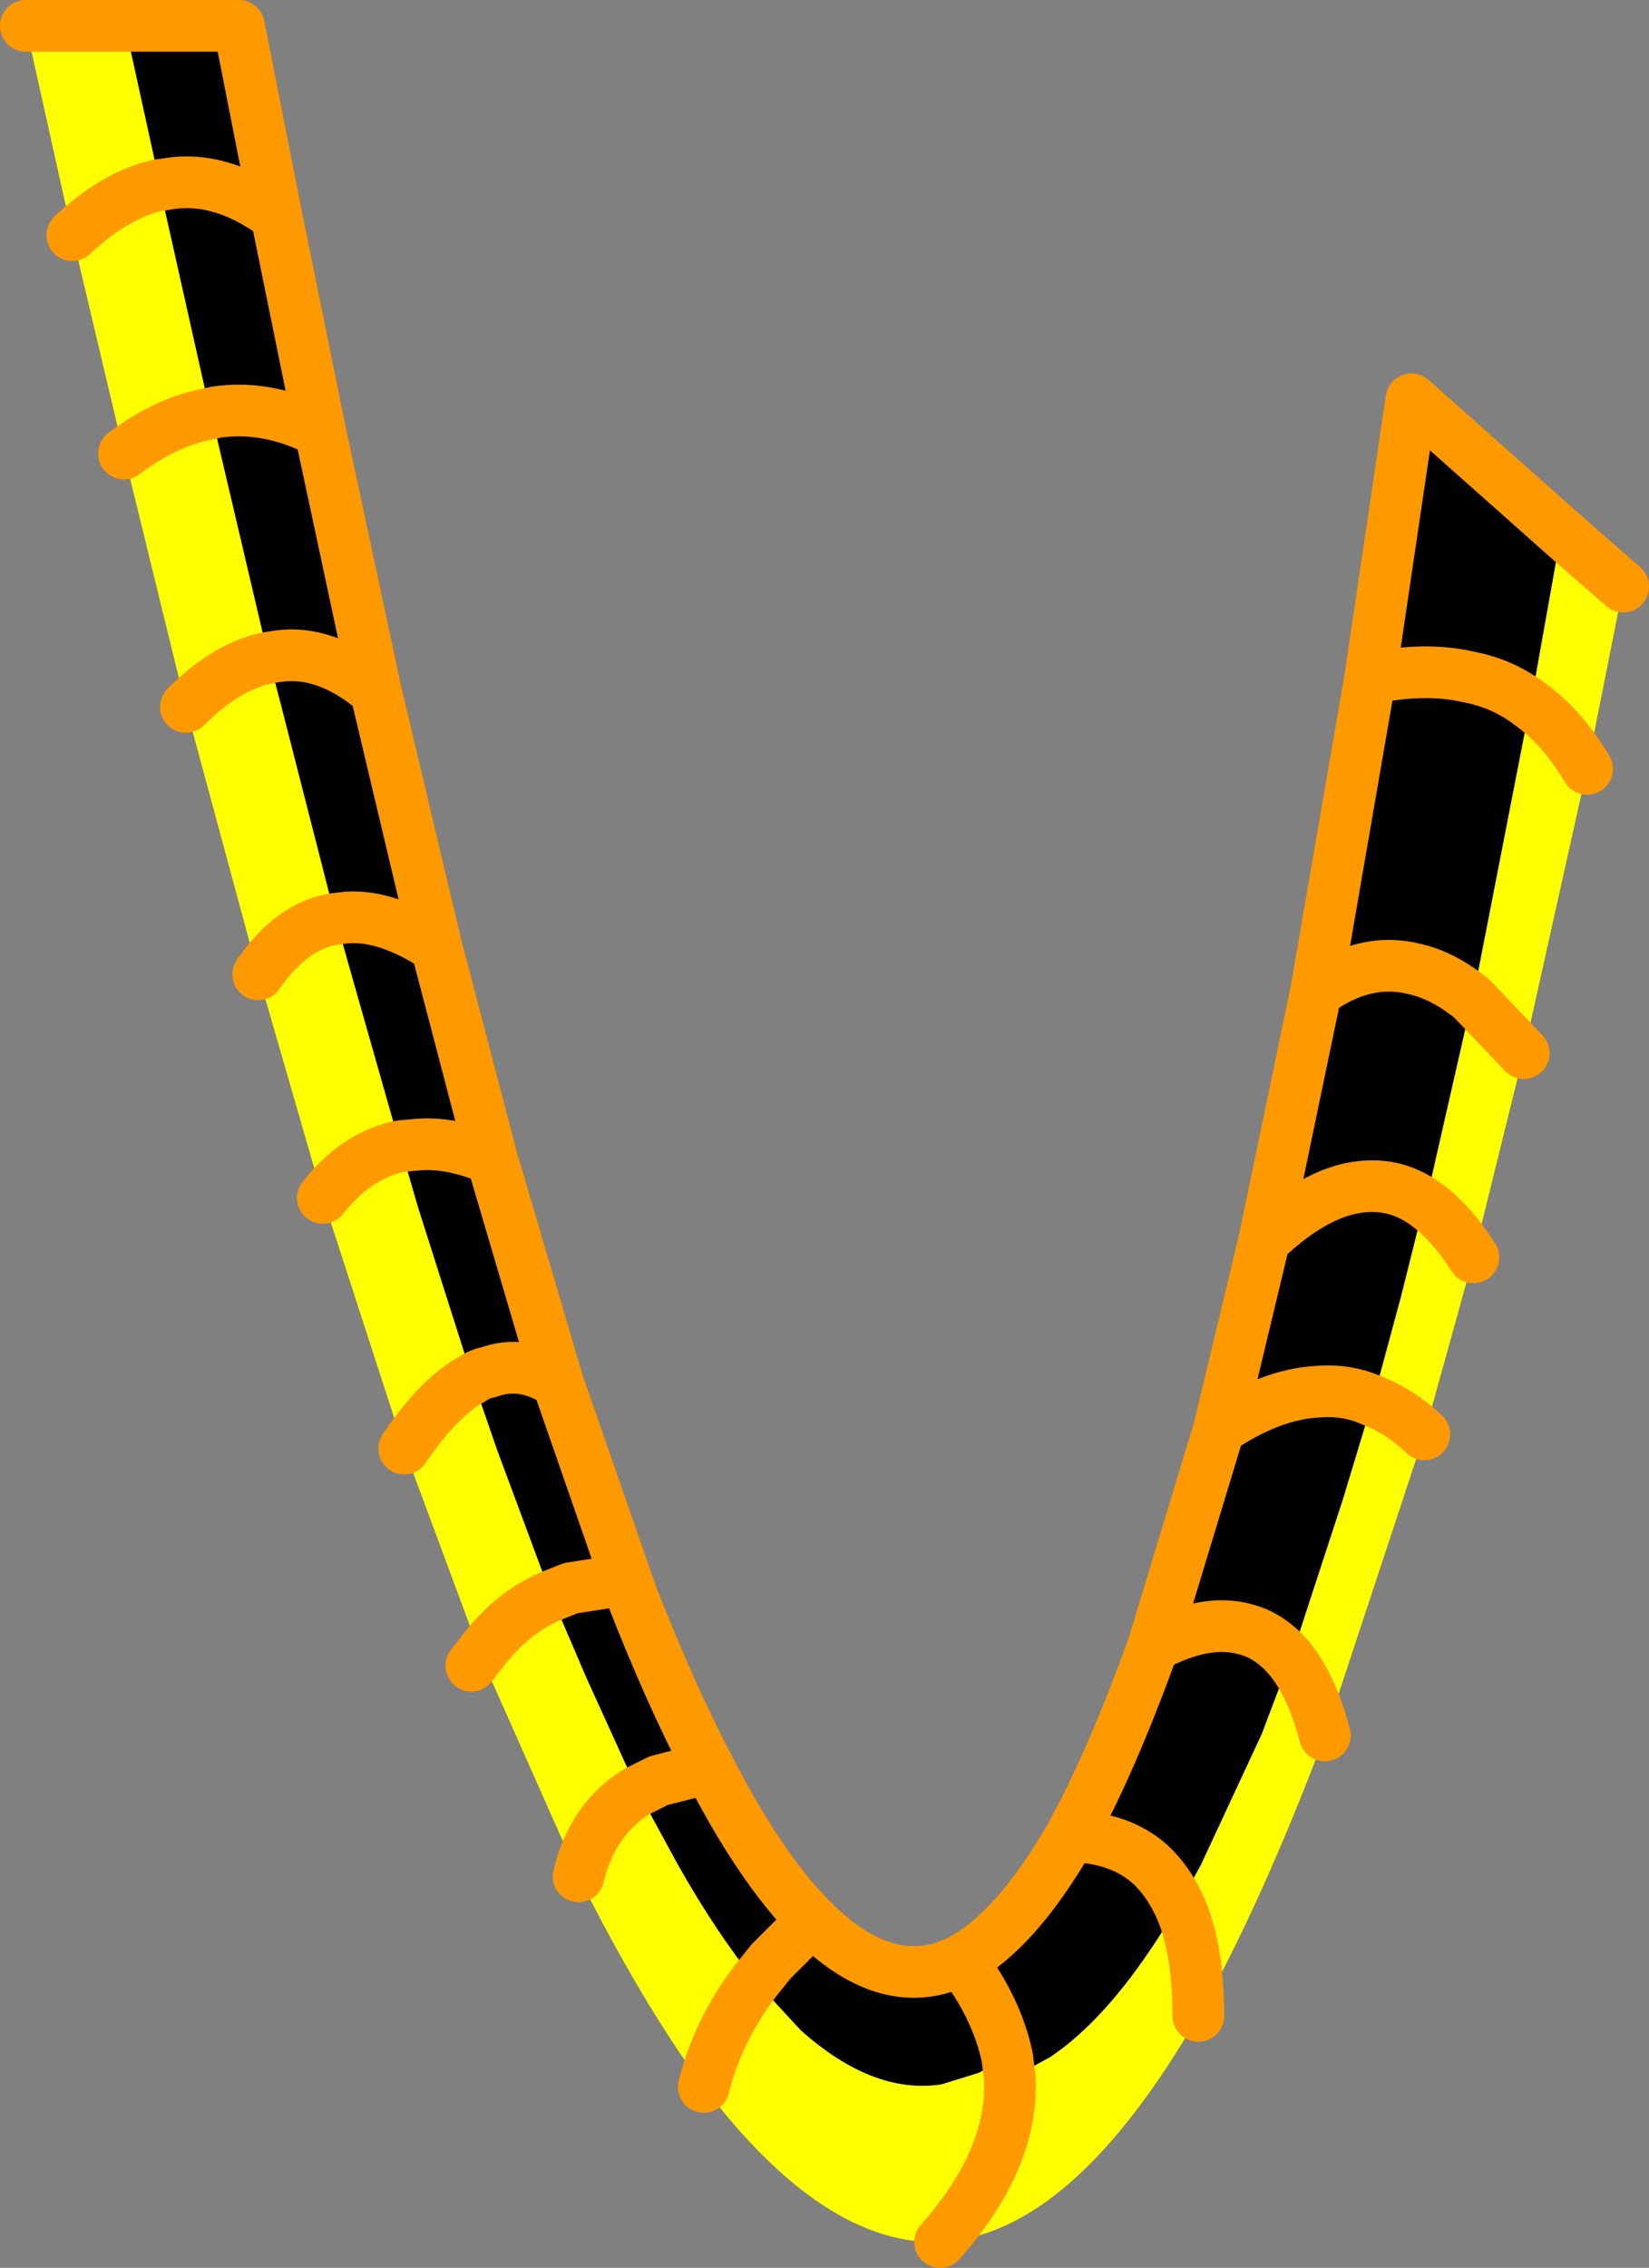 <?xml version="1.0" encoding="UTF-8" standalone="no"?>
<svg xmlns:xlink="http://www.w3.org/1999/xlink" height="87.75px" width="63.85px" xmlns="http://www.w3.org/2000/svg">
  <rect width="100%" height="100%" fill="#808080" stroke="none"/>
  <g transform="matrix(1.0, 0.0, 0.0, 1.0, 31.9, 43.85)">
    <path d="M27.35 -16.6 Q28.6 -15.7 29.55 -14.1 28.6 -15.7 27.35 -16.6 L27.45 -17.2 27.55 -17.65 28.55 -23.25 30.95 -21.15 29.55 -14.1 27.1 -3.1 25.1 -5.2 27.1 -3.1 25.15 4.8 Q24.25 3.4 23.25 2.7 24.25 3.4 25.15 4.8 L23.25 11.65 Q22.3 10.75 21.25 10.35 22.3 10.75 23.25 11.65 L19.4 23.3 Q18.9 21.4 18.05 20.35 18.9 21.4 19.4 23.3 16.95 29.8 14.5 34.15 14.5 31.45 13.75 29.85 14.5 31.45 14.5 34.15 9.6 42.65 4.5 42.9 7.35 39.7 7.2 36.55 7.35 39.7 4.5 42.9 0.0 43.05 -4.65 36.9 -7.05 33.65 -9.5 28.75 L-12.9 21.1 -13.3 20.15 -16.25 12.2 -19.4 2.5 -21.9 -6.15 -24.7 -16.5 -27.1 -26.3 -29.1 -34.75 Q-27.4 -36.35 -25.7 -36.7 -27.4 -36.35 -29.1 -34.75 L-30.9 -42.85 -27.05 -42.85 -25.7 -36.7 -25.7 -36.55 -23.75 -27.85 Q-25.45 -27.55 -27.1 -26.3 -25.45 -27.55 -23.75 -27.85 L-23.65 -27.55 -21.5 -18.4 -21.05 -16.7 -18.9 -8.3 -18.25 -6.0 -16.4 0.5 Q-18.1 0.85 -19.4 2.5 -18.1 0.85 -16.4 0.5 L-15.7 2.9 -13.6 9.5 -12.65 12.25 -10.55 17.9 Q-12.1 18.55 -13.3 20.15 -12.1 18.55 -10.55 17.9 L-9.2 21.05 -7.2 25.45 -5.65 28.3 Q-4.15 30.95 -2.65 32.8 -4.1 34.7 -4.65 36.9 -4.1 34.7 -2.65 32.8 L-0.9 34.7 Q1.9 37.2 4.55 36.8 L6.0 36.35 7.1 35.75 7.2 36.55 7.65 36.35 8.75 35.75 Q10.85 34.35 12.9 31.2 L13.75 29.85 14.6 28.3 16.95 23.25 18.05 20.35 18.45 19.2 20.1 14.15 21.25 10.35 21.35 10.0 22.35 6.3 23.25 2.7 23.45 2.05 24.85 -4.1 25.1 -5.2 25.35 -6.35 27.35 -16.6 M-21.5 -18.4 Q-23.1 -18.1 -24.7 -16.5 -23.1 -18.1 -21.5 -18.4 M-21.9 -6.15 Q-20.6 -8.05 -18.9 -8.3 -20.6 -8.05 -21.9 -6.15 M-13.6 9.5 Q-14.9 10.2 -16.25 12.2 -14.9 10.2 -13.6 9.5 M-7.2 25.45 Q-8.95 26.5 -9.5 28.75 -8.95 26.5 -7.2 25.45" fill="#ffff00" fill-rule="evenodd" stroke="none"/>
    <path d="M27.35 -16.6 L25.35 -6.35 25.1 -5.2 Q24.0 -6.1 22.9 -6.35 20.95 -6.85 19.05 -5.45 20.95 -6.85 22.9 -6.35 24.0 -6.1 25.1 -5.2 L24.85 -4.1 23.45 2.05 23.25 2.7 Q22.25 2.0 21.1 2.05 19.2 2.1 17.05 4.15 19.2 2.1 21.1 2.05 22.25 2.0 23.25 2.7 L22.35 6.3 21.35 10.0 21.25 10.35 Q20.25 9.9 19.1 10.0 17.3 10.1 15.3 11.45 17.3 10.1 19.1 10.0 20.25 9.9 21.25 10.35 L20.1 14.15 18.45 19.2 18.05 20.35 Q17.3 19.45 16.35 19.2 14.8 18.75 12.75 19.85 L15.3 11.45 17.05 4.15 19.05 -5.45 21.15 -17.6 22.75 -28.4 28.55 -23.25 27.55 -17.65 27.45 -17.2 27.35 -16.6 Q26.3 -17.4 25.0 -17.65 23.3 -18.05 21.15 -17.6 23.3 -18.05 25.0 -17.65 26.3 -17.4 27.35 -16.6 M-27.05 -42.85 L-22.65 -42.85 -21.2 -35.5 -19.5 -27.15 -17.35 -17.1 -15.0 -7.2 -12.85 1.0 -10.3 9.65 -7.45 17.85 Q-5.95 21.7 -4.45 24.55 -2.45 28.45 -0.45 30.45 2.5 33.4 5.3 32.0 7.45 30.85 9.55 27.2 11.15 24.3 12.75 19.85 14.8 18.75 16.35 19.2 17.3 19.45 18.05 20.35 L16.95 23.25 14.6 28.3 13.75 29.85 Q13.3 28.9 12.65 28.3 11.5 27.25 9.55 27.2 11.5 27.25 12.65 28.3 13.3 28.9 13.75 29.85 L12.9 31.2 Q10.85 34.35 8.75 35.75 L7.65 36.35 7.2 36.55 7.1 35.75 6.0 36.35 4.55 36.8 Q1.9 37.2 -0.9 34.7 L-2.65 32.8 Q-4.15 30.95 -5.65 28.3 L-7.2 25.45 -9.2 21.05 -10.55 17.9 -12.65 12.25 -13.6 9.5 -15.7 2.9 -16.4 0.5 -18.25 -6.0 -18.9 -8.3 -21.05 -16.7 -21.5 -18.4 -23.65 -27.55 -23.75 -27.85 -25.7 -36.55 -25.7 -36.7 -25.6 -36.7 Q-23.45 -37.15 -21.2 -35.5 -23.45 -37.15 -25.6 -36.7 L-25.7 -36.7 -27.05 -42.85 M5.3 32.0 Q6.7 33.85 7.1 35.75 6.7 33.85 5.3 32.0 M-19.5 -27.15 Q-21.55 -28.2 -23.55 -27.9 L-23.75 -27.85 -23.55 -27.9 Q-21.55 -28.2 -19.5 -27.15 M-17.35 -17.1 Q-19.3 -18.75 -21.2 -18.45 L-21.5 -18.4 -21.2 -18.45 Q-19.3 -18.75 -17.35 -17.1 M-15.0 -7.2 Q-16.9 -8.45 -18.45 -8.35 L-18.9 -8.3 -18.45 -8.35 Q-16.9 -8.45 -15.0 -7.2 M-12.85 1.0 Q-14.5 0.3 -15.85 0.45 L-16.4 0.5 -15.85 0.45 Q-14.5 0.3 -12.85 1.0 M-10.3 9.65 Q-11.65 8.75 -13.0 9.25 -13.3 9.3 -13.6 9.5 -13.3 9.3 -13.0 9.25 -11.65 8.75 -10.3 9.65 M-8.2 17.35 L-9.8 17.6 -10.55 17.9 -9.8 17.6 -8.2 17.35 M-4.45 24.55 L-6.4 25.05 -7.2 25.45 -6.4 25.05 -4.45 24.55 M-0.45 30.45 L-2.05 32.05 -2.65 32.8 -2.05 32.05 -0.45 30.45" fill="#000000" fill-rule="evenodd" stroke="none"/>
    <path d="M29.55 -14.1 Q28.6 -15.7 27.35 -16.6 26.3 -17.4 25.0 -17.65 23.3 -18.05 21.15 -17.6 L19.05 -5.45 Q20.95 -6.85 22.9 -6.35 24.0 -6.1 25.1 -5.2 L27.1 -3.1 M30.95 -21.15 L28.55 -23.25 22.75 -28.4 21.15 -17.6 M23.25 2.7 Q24.25 3.4 25.15 4.8 M17.05 4.15 Q19.2 2.1 21.1 2.05 22.25 2.0 23.25 2.7 M21.25 10.35 Q22.3 10.75 23.25 11.65 M15.3 11.45 Q17.3 10.1 19.1 10.0 20.25 9.9 21.25 10.35 M18.05 20.35 Q18.9 21.4 19.4 23.3 M-27.05 -42.85 L-22.65 -42.85 -21.2 -35.5 -19.5 -27.15 -17.35 -17.1 -15.0 -7.2 -12.85 1.0 -10.3 9.65 -7.45 17.85 Q-5.95 21.7 -4.45 24.55 -2.45 28.45 -0.45 30.45 2.5 33.4 5.3 32.0 7.45 30.85 9.55 27.2 11.15 24.3 12.75 19.85 L15.3 11.45 17.05 4.15 19.05 -5.45 M18.05 20.35 Q17.3 19.45 16.35 19.2 14.8 18.75 12.75 19.85 M9.55 27.2 Q11.5 27.25 12.65 28.3 13.3 28.9 13.75 29.85 14.5 31.45 14.5 34.15 M7.2 36.55 Q7.35 39.7 4.5 42.9 M7.1 35.75 L7.2 36.55 M7.1 35.75 Q6.7 33.85 5.3 32.0 M-25.7 -36.7 L-25.6 -36.7 Q-23.45 -37.15 -21.2 -35.5 M-25.7 -36.7 Q-27.4 -36.35 -29.1 -34.75 M-27.1 -26.3 Q-25.45 -27.55 -23.75 -27.85 L-23.55 -27.9 Q-21.55 -28.2 -19.5 -27.15 M-21.5 -18.4 L-21.2 -18.45 Q-19.3 -18.75 -17.35 -17.1 M-30.9 -42.85 L-27.05 -42.85 M-18.9 -8.3 L-18.45 -8.35 Q-16.9 -8.45 -15.0 -7.2 M-24.7 -16.5 Q-23.1 -18.1 -21.5 -18.4 M-18.9 -8.3 Q-20.6 -8.05 -21.9 -6.15 M-19.4 2.5 Q-18.1 0.85 -16.4 0.5 L-15.85 0.45 Q-14.5 0.3 -12.85 1.0 M-10.55 17.9 L-9.8 17.6 -8.2 17.35 M-13.6 9.5 Q-13.3 9.3 -13.0 9.25 -11.65 8.75 -10.3 9.65 M-16.25 12.2 Q-14.9 10.2 -13.6 9.5 M-10.55 17.9 Q-12.1 18.55 -13.3 20.15 L-13.65 20.6 M-9.5 28.75 Q-8.95 26.5 -7.2 25.45 L-6.4 25.05 -4.45 24.55 M-2.65 32.8 L-2.05 32.05 -0.45 30.45 M-4.65 36.9 Q-4.1 34.7 -2.65 32.8" fill="none" stroke="#ff9900" stroke-linecap="round" stroke-linejoin="round" stroke-width="2.0"/>
  </g>
</svg>
